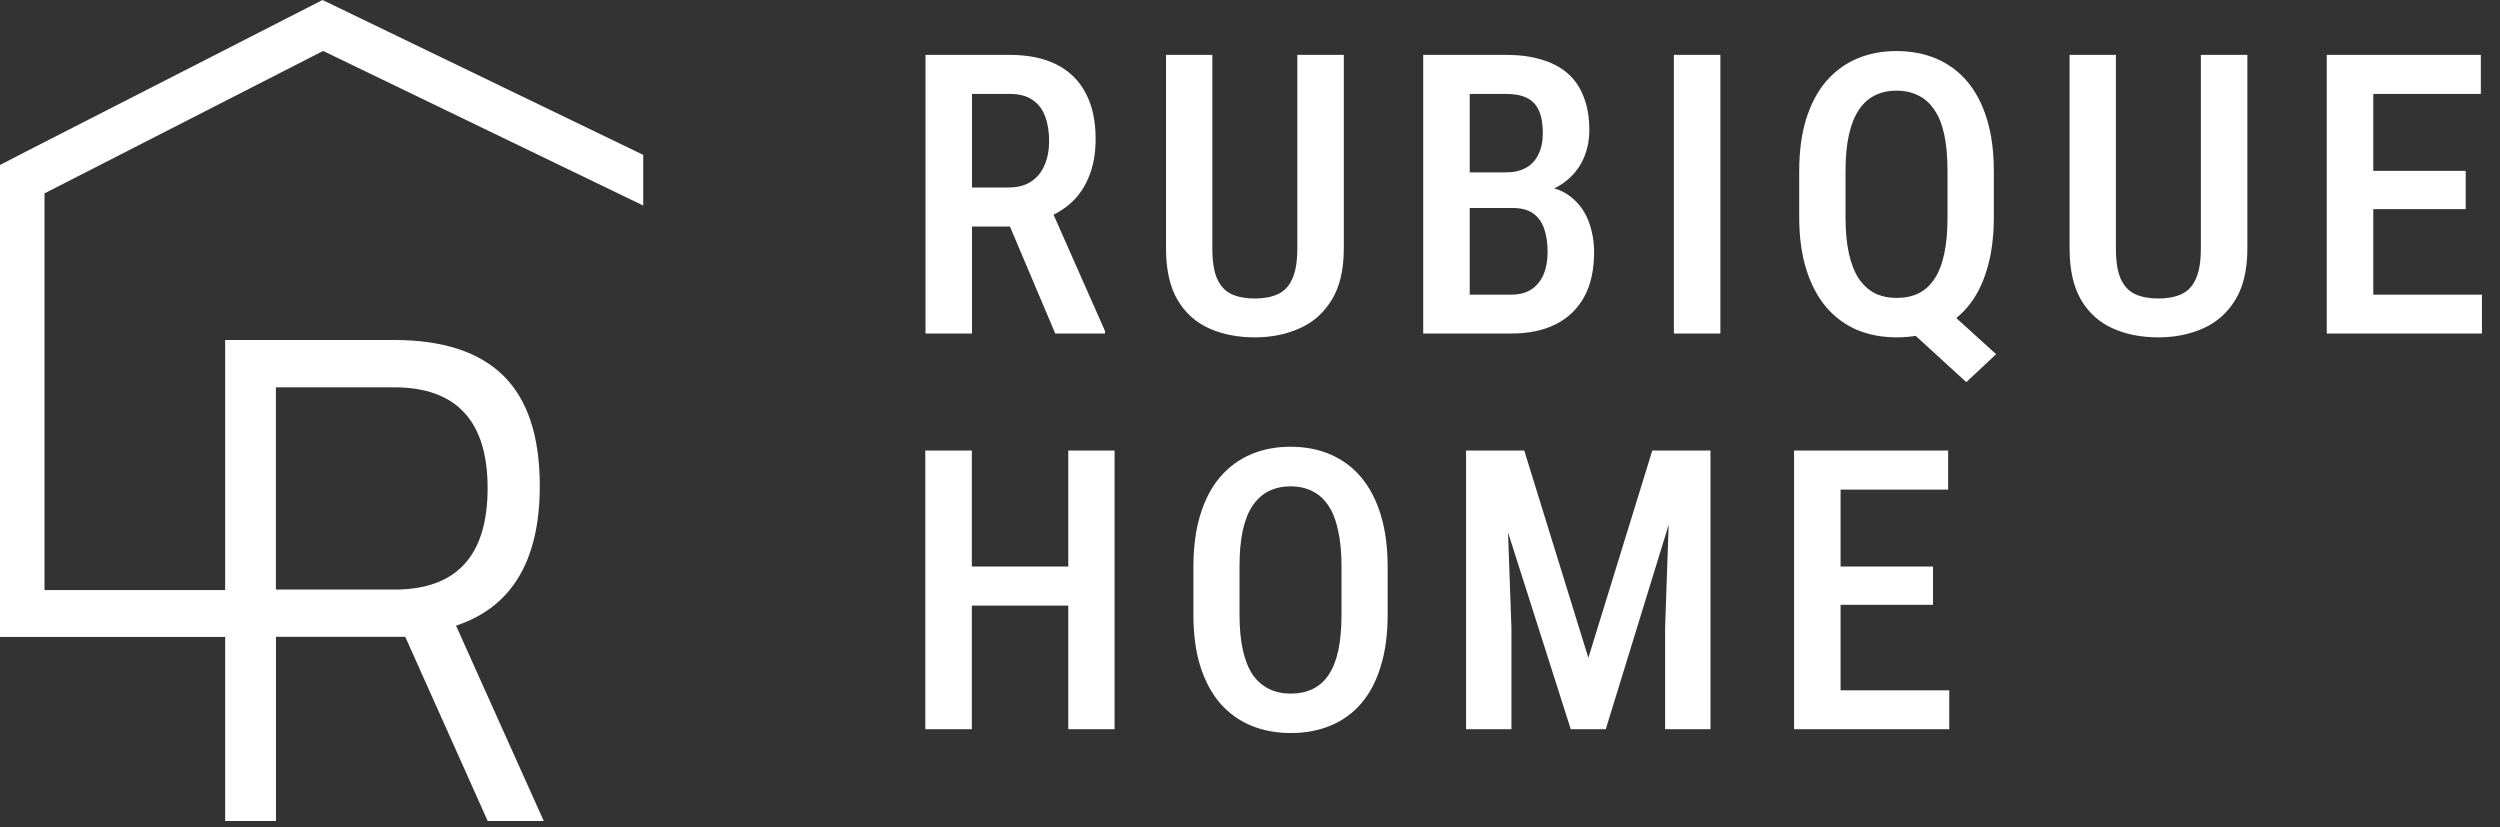 <?xml version="1.0" encoding="UTF-8"?> <svg xmlns="http://www.w3.org/2000/svg" width="139" height="46" viewBox="0 0 139 46" fill="none"><rect x="0" y="0" width="139" height="46" fill="#333333" stroke="none"/> <path d="M17.965 2.833L35.762 11.428V8.611L17.933 0L1.501 8.398L0 9.172V35.413H12.519V45.647H15.344V35.406H22.532L27.116 45.647H30.233L25.355 34.787C28.459 33.758 30.012 31.167 30.012 27.019C30.012 24.264 29.338 22.221 27.995 20.894C26.65 19.568 24.622 18.904 21.908 18.904H12.519V32.806H2.474V10.752L17.965 2.833ZM15.34 21.534H21.904C25.374 21.534 27.111 23.403 27.111 27.138C27.111 30.9 25.387 32.779 21.941 32.779H15.34V21.534Z" fill="white"></path> <path d="M51.458 3.051H56.14C57.161 3.051 58.026 3.229 58.736 3.583C59.445 3.938 59.984 4.463 60.353 5.158C60.729 5.846 60.917 6.701 60.917 7.723C60.917 8.496 60.8 9.177 60.566 9.766C60.339 10.354 60.009 10.851 59.577 11.255C59.144 11.652 58.622 11.961 58.012 12.181L57.257 12.596H53.299L53.288 10.425H56.076C56.579 10.425 56.998 10.315 57.331 10.095C57.665 9.875 57.913 9.57 58.076 9.18C58.246 8.79 58.331 8.347 58.331 7.85C58.331 7.318 58.257 6.857 58.108 6.467C57.959 6.07 57.725 5.765 57.406 5.552C57.087 5.332 56.664 5.222 56.14 5.222H54.043V18.544H51.458V3.051ZM58.672 18.544L55.725 11.585L58.417 11.574L61.438 18.406V18.544H58.672ZM72.131 3.051H74.716V13.809C74.716 14.994 74.493 15.948 74.046 16.671C73.606 17.395 73.01 17.923 72.258 18.257C71.513 18.59 70.683 18.757 69.768 18.757C68.818 18.757 67.97 18.59 67.225 18.257C66.48 17.923 65.895 17.395 65.47 16.671C65.044 15.948 64.831 14.994 64.831 13.809V3.051H67.406V13.809C67.406 14.547 67.498 15.118 67.683 15.522C67.874 15.926 68.144 16.207 68.492 16.363C68.846 16.519 69.272 16.597 69.768 16.597C70.265 16.597 70.687 16.519 71.035 16.363C71.389 16.207 71.659 15.926 71.843 15.522C72.035 15.118 72.131 14.547 72.131 13.809V3.051ZM84.11 11.564H80.95L80.939 9.585H83.738C84.17 9.585 84.539 9.5 84.844 9.329C85.149 9.159 85.38 8.911 85.536 8.584C85.699 8.258 85.781 7.864 85.781 7.403C85.781 6.893 85.71 6.478 85.568 6.158C85.426 5.832 85.203 5.594 84.897 5.445C84.6 5.297 84.216 5.222 83.748 5.222H81.716V18.544H79.13V3.051H83.748C84.472 3.051 85.117 3.136 85.685 3.307C86.26 3.47 86.745 3.722 87.143 4.062C87.54 4.403 87.841 4.839 88.047 5.371C88.26 5.896 88.366 6.52 88.366 7.244C88.366 7.875 88.231 8.457 87.962 8.989C87.692 9.514 87.292 9.946 86.76 10.287C86.235 10.62 85.582 10.819 84.802 10.883L84.11 11.564ZM84.014 18.544H80.099L81.29 16.384H84.014C84.475 16.384 84.855 16.285 85.153 16.086C85.451 15.887 85.674 15.611 85.823 15.256C85.972 14.901 86.047 14.486 86.047 14.011C86.047 13.514 85.983 13.082 85.855 12.713C85.727 12.344 85.522 12.06 85.238 11.862C84.954 11.663 84.578 11.564 84.11 11.564H81.503L81.524 9.585H84.855L85.451 10.34C86.196 10.354 86.802 10.539 87.27 10.893C87.739 11.241 88.082 11.691 88.302 12.245C88.522 12.798 88.632 13.39 88.632 14.022C88.632 15.008 88.448 15.838 88.079 16.512C87.71 17.178 87.182 17.686 86.493 18.033C85.813 18.374 84.986 18.544 84.014 18.544ZM95.653 3.051V18.544H93.068V3.051H95.653ZM107.409 16.448L110.985 19.693L109.325 21.247L105.813 18.033L107.409 16.448ZM110.857 9.531V12.064C110.857 13.171 110.729 14.142 110.474 14.979C110.226 15.816 109.864 16.515 109.389 17.076C108.913 17.636 108.342 18.058 107.675 18.342C107.016 18.618 106.274 18.757 105.452 18.757C104.65 18.757 103.916 18.618 103.249 18.342C102.589 18.058 102.018 17.636 101.536 17.076C101.061 16.515 100.692 15.816 100.429 14.979C100.167 14.142 100.036 13.171 100.036 12.064V9.531C100.036 8.425 100.163 7.457 100.419 6.627C100.681 5.79 101.05 5.091 101.525 4.53C102.008 3.97 102.579 3.548 103.238 3.264C103.905 2.98 104.639 2.839 105.441 2.839C106.257 2.839 106.998 2.98 107.665 3.264C108.332 3.548 108.903 3.97 109.378 4.53C109.853 5.091 110.218 5.79 110.474 6.627C110.729 7.457 110.857 8.425 110.857 9.531ZM108.282 12.064V9.51C108.282 8.723 108.222 8.049 108.101 7.488C107.98 6.921 107.796 6.46 107.548 6.105C107.307 5.743 107.009 5.477 106.654 5.307C106.306 5.13 105.902 5.041 105.441 5.041C104.994 5.041 104.593 5.13 104.239 5.307C103.891 5.477 103.597 5.743 103.355 6.105C103.114 6.46 102.93 6.921 102.802 7.488C102.674 8.049 102.611 8.723 102.611 9.51V12.064C102.611 12.858 102.674 13.539 102.802 14.107C102.93 14.674 103.114 15.139 103.355 15.501C103.604 15.863 103.902 16.132 104.249 16.309C104.604 16.48 105.005 16.565 105.452 16.565C105.913 16.565 106.321 16.48 106.675 16.309C107.03 16.132 107.324 15.863 107.558 15.501C107.8 15.139 107.98 14.674 108.101 14.107C108.222 13.539 108.282 12.858 108.282 12.064ZM122.368 3.051H124.954V13.809C124.954 14.994 124.73 15.948 124.284 16.671C123.844 17.395 123.248 17.923 122.496 18.257C121.751 18.59 120.921 18.757 120.006 18.757C119.055 18.757 118.208 18.59 117.463 18.257C116.718 17.923 116.133 17.395 115.707 16.671C115.282 15.948 115.069 14.994 115.069 13.809V3.051H117.644V13.809C117.644 14.547 117.736 15.118 117.921 15.522C118.112 15.926 118.382 16.207 118.729 16.363C119.084 16.519 119.509 16.597 120.006 16.597C120.503 16.597 120.925 16.519 121.272 16.363C121.627 16.207 121.897 15.926 122.081 15.522C122.272 15.118 122.368 14.547 122.368 13.809V3.051ZM137.997 16.384V18.544H131.273V16.384H137.997ZM131.954 3.051V18.544H129.368V3.051H131.954ZM137.093 9.5V11.628H131.273V9.5H137.093ZM137.934 3.051V5.222H131.273V3.051H137.934ZM59.949 31.5V33.67H53.426V31.5H59.949ZM54.033 25.051V40.544H51.447V25.051H54.033ZM61.971 25.051V40.544H59.396V25.051H61.971ZM77.153 31.531V34.17C77.153 35.263 77.025 36.22 76.77 37.043C76.522 37.866 76.16 38.554 75.684 39.108C75.216 39.654 74.649 40.065 73.982 40.342C73.322 40.618 72.585 40.757 71.769 40.757C70.96 40.757 70.222 40.618 69.556 40.342C68.896 40.065 68.325 39.654 67.842 39.108C67.367 38.554 66.998 37.866 66.736 37.043C66.48 36.22 66.353 35.263 66.353 34.17V31.531C66.353 30.425 66.48 29.456 66.736 28.627C66.991 27.79 67.356 27.091 67.832 26.53C68.314 25.97 68.885 25.548 69.545 25.264C70.212 24.98 70.946 24.839 71.748 24.839C72.563 24.839 73.301 24.98 73.961 25.264C74.627 25.548 75.199 25.97 75.674 26.53C76.149 27.091 76.514 27.79 76.77 28.627C77.025 29.456 77.153 30.425 77.153 31.531ZM74.588 34.17V31.51C74.588 30.723 74.525 30.049 74.397 29.488C74.276 28.921 74.096 28.46 73.854 28.105C73.613 27.743 73.315 27.477 72.96 27.307C72.613 27.13 72.209 27.041 71.748 27.041C71.301 27.041 70.9 27.13 70.545 27.307C70.198 27.477 69.9 27.743 69.651 28.105C69.41 28.46 69.226 28.921 69.098 29.488C68.977 30.049 68.917 30.723 68.917 31.51V34.17C68.917 34.944 68.981 35.61 69.109 36.171C69.236 36.724 69.421 37.178 69.662 37.533C69.91 37.88 70.212 38.139 70.566 38.309C70.921 38.48 71.322 38.565 71.769 38.565C72.223 38.565 72.627 38.48 72.982 38.309C73.337 38.139 73.631 37.88 73.865 37.533C74.106 37.178 74.287 36.724 74.408 36.171C74.528 35.61 74.588 34.944 74.588 34.17ZM82.397 25.051H84.749L88.313 36.575L91.867 25.051H94.048L89.281 40.544H87.334L82.397 25.051ZM81.514 25.051H83.684L84.036 34.915V40.544H81.514V25.051ZM92.92 25.051H95.102V40.544H92.58V34.915L92.92 25.051ZM108.379 38.384V40.544H101.655V38.384H108.379ZM102.336 25.051V40.544H99.75V25.051H102.336ZM107.475 31.5V33.628H101.655V31.5H107.475ZM108.316 25.051V27.222H101.655V25.051H108.316Z" fill="white"></path> </svg> 